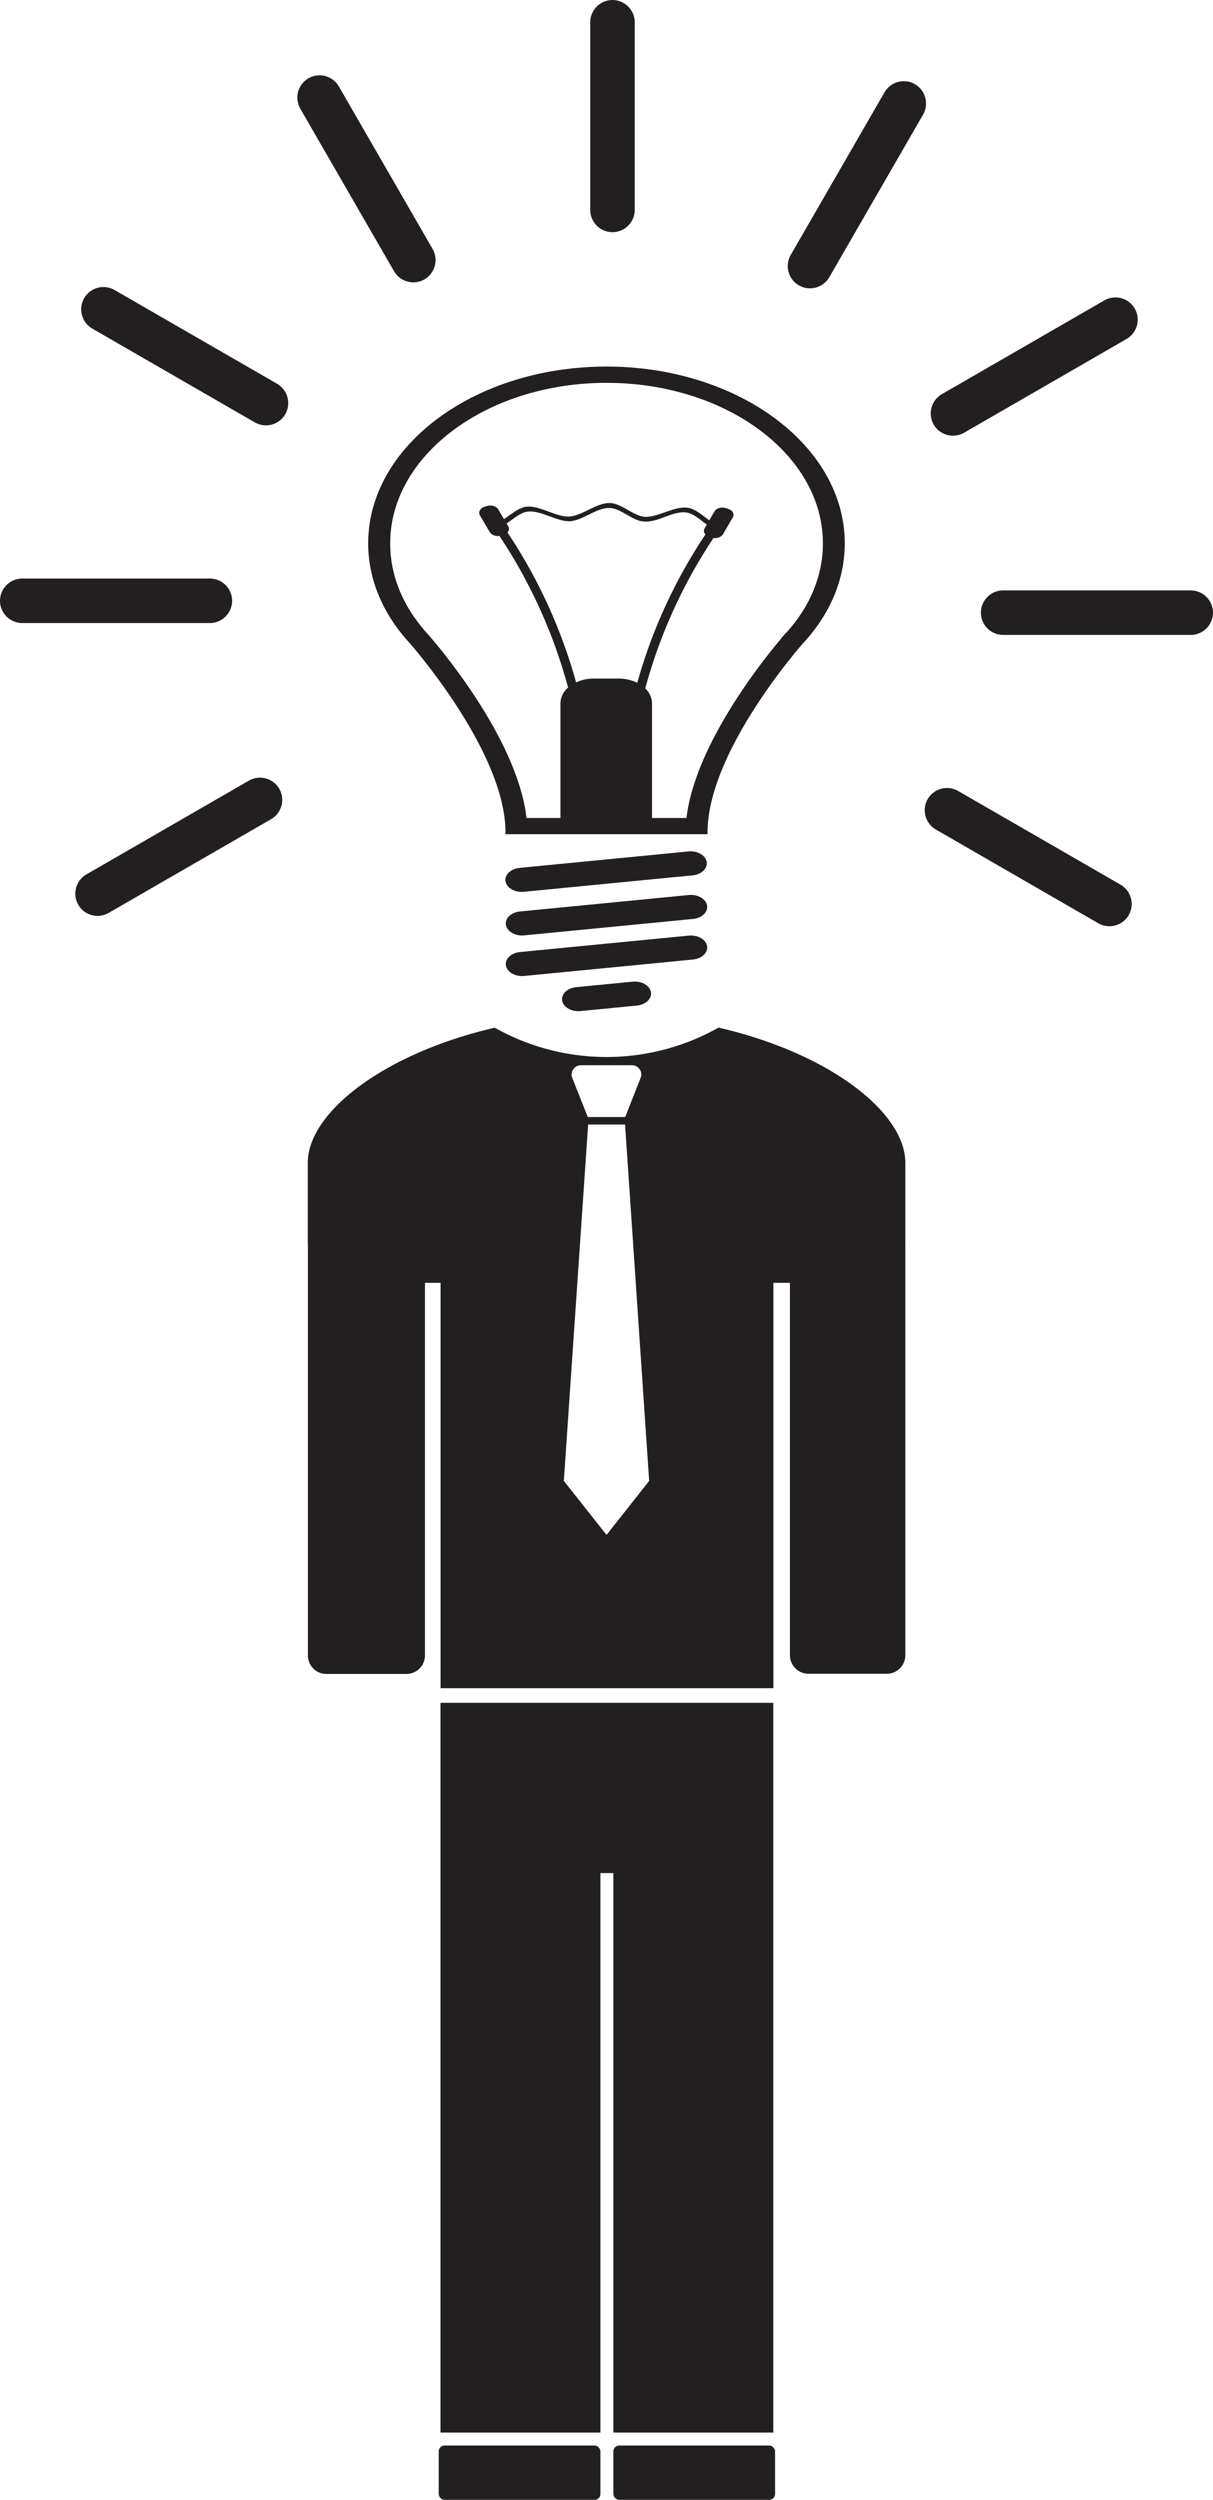 <svg xmlns="http://www.w3.org/2000/svg" viewBox="0 0 634.16 1306.53"><defs><style>.cls-1{fill:#231f20;}</style></defs><g id="Layer_2" data-name="Layer 2"><g id="&#xD1;&#xEB;&#xEE;&#xE9;_1" data-name="&#xD1;&#xEB;&#xEE;&#xE9; 1"><polygon class="cls-1" points="230.28 889.97 230.28 1271.38 313.9 1271.38 313.9 978.97 320.66 978.97 320.66 1271.38 404.28 1271.38 404.28 889.97 230.28 889.97"></polygon><path class="cls-1" d="M375.65,537.08a119.29,119.29,0,0,1-117,.06c-57.12,13.18-97.56,43.81-97.74,70.48v42.51h.06V865.21a9.68,9.68,0,0,0,9.68,9.68h41.84a9.67,9.67,0,0,0,9.68-9.68V670.47h8.16V882.32h174V670.47h8.64V865.11a9.73,9.73,0,0,0,9.75,9.69h40.86a9.7,9.7,0,0,0,9.74-9.69v-215h-.15c.09-.28.15-.55.15,0V607.62C473.11,580.89,432.83,550.23,375.65,537.08Zm-71.86,19.66h26.58a4.87,4.87,0,0,1,4.72,6.16l-8.22,20.91H307.29L299,562.9A4.91,4.91,0,0,1,303.79,556.74ZM317.1,802.21,294.78,774l12.7-186.28h19.3L339.38,774Z"></path><rect class="cls-1" x="320.66" y="1278.14" width="84.54" height="28.39" rx="3.04" transform="translate(725.87 2584.68) rotate(180)"></rect><rect class="cls-1" x="229.36" y="1278.14" width="84.54" height="28.39" rx="3.04" transform="translate(543.26 2584.68) rotate(180)"></rect><path class="cls-1" d="M362.13,457.5l-88.3,8.6c-4.63.45-8.92-2-9.53-5.43h0c-.61-3.44,2.69-6.62,7.32-7.07l88.3-8.6c4.64-.46,8.93,2,9.54,5.42h0C370.06,453.86,366.77,457.05,362.13,457.5Z"></path><path class="cls-1" d="M362.34,480.28l-88.3,8.6c-4.64.45-8.93-2-9.54-5.43h0c-.61-3.44,2.69-6.62,7.32-7.07l88.3-8.6c4.64-.45,8.93,2,9.54,5.43h0C370.27,476.65,367,479.83,362.34,480.28Z"></path><path class="cls-1" d="M362.34,501.49l-88.3,8.6c-4.64.45-8.93-2-9.54-5.43h0c-.61-3.44,2.69-6.62,7.32-7.07l88.3-8.6c4.64-.45,8.93,2,9.54,5.43h0C370.27,497.85,367,501,362.34,501.49Z"></path><path class="cls-1" d="M333,525.56l-29.56,2.88c-4.63.45-8.93-2-9.53-5.43h0c-.61-3.44,2.68-6.62,7.32-7.07l29.55-2.88c4.64-.45,8.93,2,9.54,5.43h0C340.9,521.92,337.6,525.11,333,525.56Z"></path><path class="cls-1" d="M317.09,191.59c-68.82,0-124.6,41.36-124.6,92.39,0,19,7.78,36.75,21.09,51.46h0l0,0,.12.12C216.7,339,265,394.49,264.26,436H369.91c-.71-42.18,48.4-98.06,49.93-99.78l0,0h0c13.76-14.85,21.8-32.84,21.8-52.22C441.67,233,385.89,191.59,317.09,191.59Zm6.34,163.06h-13a21.88,21.88,0,0,0-9.24,2,271.65,271.65,0,0,0-35.88-78.37,2.65,2.65,0,0,0,.4-3.25l-.85-1.46c3.67-2.42,7.26-5.8,11.22-6.19,6.86-.66,14.78,5.19,21.83,5.05,7-.48,13.7-7,20.62-6.92,5.62,0,11.48,6.05,17,6.94l.19,0a9.53,9.53,0,0,0,1.58.15h.06a9.47,9.47,0,0,0,1.95-.08h0a29.76,29.76,0,0,0,6.78-1.8c4.23-1.52,8.46-3.34,12.49-2.89s7.38,3.85,10.94,6.32l-1.12,1.9a2.69,2.69,0,0,0,.4,3.27,271.07,271.07,0,0,0-35.64,77.55A21.85,21.85,0,0,0,323.43,354.65ZM411,330.76l-.55.41-.49.71-1.55,1.69v.15c-8.79,10.37-45,55.16-49.52,93.81h-18V367.61a10.93,10.93,0,0,0-3.55-7.8,268.51,268.51,0,0,1,35.7-78.64,5.12,5.12,0,0,0,5-2l1-1.8,1.31-2.23.09-.14,1.33-2.27,1.33-2.27c1-1.71,0-3.73-2.37-4.47l-1.22-.4c-2.32-.75-5,0-6,1.75l-2.21,3.76-.49.82c-3.75-2.57-7.33-6.11-11.57-6.59-6.87-.78-15.12,5.06-22.22,4.8h0c-6.08-.6-12.15-7.18-18.36-7.22-7-.05-14.07,6.6-21.14,7.08-7.11.15-15.23-5.83-22.13-5.17-4.3.41-8,4-11.92,6.49l-.62-1.05-2.34-4c-1-1.72-3.72-2.51-6-1.76l-1.23.39c-2.31.75-3.38,2.77-2.37,4.48l1.38,2.35,1.32,2.25.18.31,1.32,2.25.92,1.55a5.13,5.13,0,0,0,5.05,2A269.15,269.15,0,0,1,297,359.36a11.08,11.08,0,0,0-4,8.25v59.92H275.27C270.8,388.76,234.47,344,225.05,333l-3.31-3.72-1.86-2.29C209.44,314,204,299.22,204,284c0-46.26,50.75-83.9,113.14-83.9S430.21,237.72,430.21,284C430.21,300.75,423.58,316.91,411,330.76Z"></path><path class="cls-1" d="M320.21,121.35h0a11.68,11.68,0,0,1-11.64-11.64V11.64A11.68,11.68,0,0,1,320.21,0h0a11.68,11.68,0,0,1,11.64,11.64v98.07A11.68,11.68,0,0,1,320.21,121.35Z"></path><path class="cls-1" d="M221.92,146h0A11.66,11.66,0,0,1,206,141.75L157,56.82a11.67,11.67,0,0,1,4.26-15.9h0a11.67,11.67,0,0,1,15.9,4.26l49,84.93A11.66,11.66,0,0,1,221.92,146Z"></path><path class="cls-1" d="M149.14,216.51h0a11.68,11.68,0,0,1-15.9,4.26l-84.94-49A11.68,11.68,0,0,1,44,155.83h0a11.68,11.68,0,0,1,15.9-4.26l84.94,49A11.68,11.68,0,0,1,149.14,216.51Z"></path><path class="cls-1" d="M121.35,314h0a11.67,11.67,0,0,1-11.64,11.64H11.64A11.67,11.67,0,0,1,0,314H0a11.67,11.67,0,0,1,11.64-11.63h98.07A11.67,11.67,0,0,1,121.35,314Z"></path><path class="cls-1" d="M146,412.24h0a11.68,11.68,0,0,1-4.26,15.9l-84.93,49a11.67,11.67,0,0,1-15.9-4.26h0A11.66,11.66,0,0,1,45.18,457l84.93-49A11.67,11.67,0,0,1,146,412.24Z"></path><path class="cls-1" d="M485,417.65h0a11.68,11.68,0,0,1,15.9-4.26l84.94,49a11.68,11.68,0,0,1,4.26,15.9h0a11.68,11.68,0,0,1-15.9,4.26l-84.94-49A11.68,11.68,0,0,1,485,417.65Z"></path><path class="cls-1" d="M512.81,320.21h0a11.68,11.68,0,0,1,11.64-11.64h98.07a11.68,11.68,0,0,1,11.64,11.64h0a11.68,11.68,0,0,1-11.64,11.64H524.45A11.68,11.68,0,0,1,512.81,320.21Z"></path><path class="cls-1" d="M488.15,221.92h0A11.67,11.67,0,0,1,492.41,206l84.94-49a11.66,11.66,0,0,1,15.89,4.26h0a11.66,11.66,0,0,1-4.26,15.9l-84.93,49A11.66,11.66,0,0,1,488.15,221.92Z"></path><path class="cls-1" d="M417.65,149.14h0a11.68,11.68,0,0,1-4.26-15.9l49-84.94A11.68,11.68,0,0,1,478.33,44h0a11.68,11.68,0,0,1,4.26,15.9l-49,84.94A11.68,11.68,0,0,1,417.65,149.14Z"></path></g></g></svg>